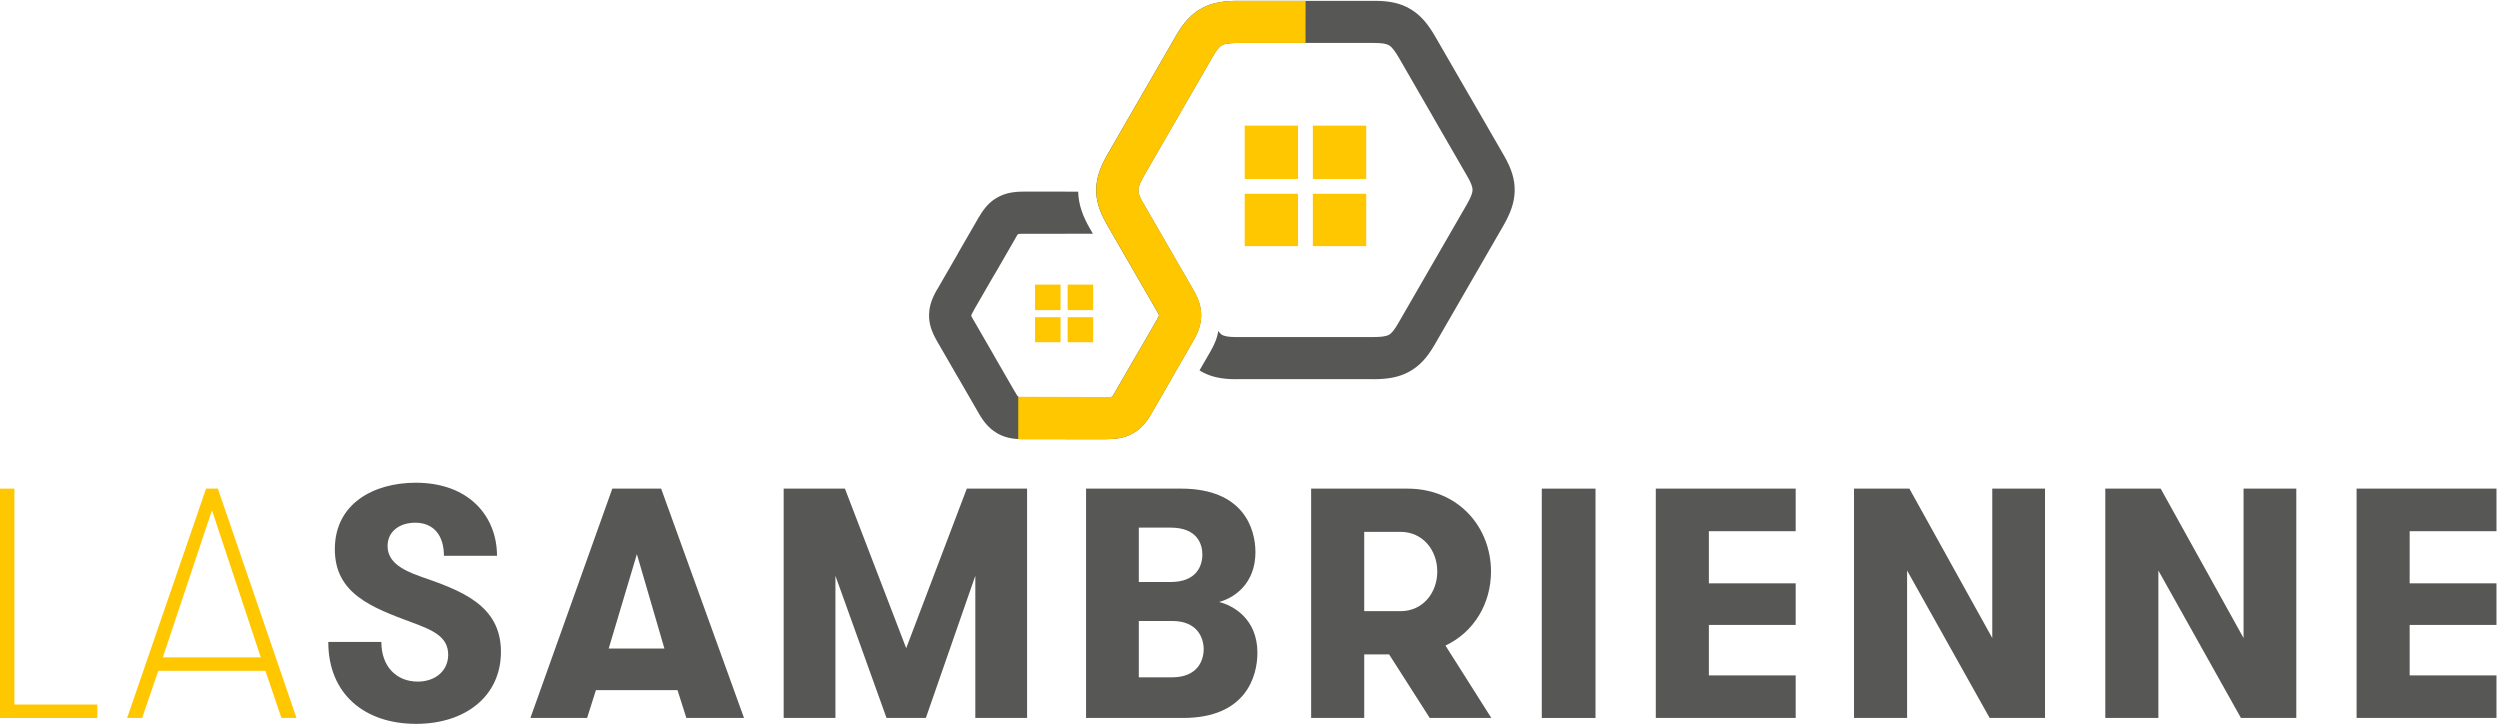 <?xml version="1.0" encoding="UTF-8" standalone="no"?>
<!-- Created with Inkscape (http://www.inkscape.org/) -->

<svg
   version="1.1"
   id="svg2"
   xml:space="preserve"
   width="596"
   height="173"
   viewBox="0 0 596 173"
   sodipodi:docname="DGECOM 202109 LOGO_LS_JAUNE_VERTIC_POSITIF.svg"
   inkscape:version="1.1.1 (3bf5ae0d25, 2021-09-20)"
   xmlns:inkscape="http://www.inkscape.org/namespaces/inkscape"
   xmlns:sodipodi="http://sodipodi.sourceforge.net/DTD/sodipodi-0.dtd"
   xmlns="http://www.w3.org/2000/svg"
   xmlns:svg="http://www.w3.org/2000/svg"><defs
     id="defs6"><clipPath
       clipPathUnits="userSpaceOnUse"
       id="clipPath18"><path
         d="M 0,595.276 H 841.89 V 0 H 0 Z"
         id="path16" /></clipPath></defs><sodipodi:namedview
     id="namedview4"
     pagecolor="#ffffff"
     bordercolor="#666666"
     borderopacity="1.0"
     inkscape:pageshadow="2"
     inkscape:pageopacity="0.0"
     inkscape:pagecheckerboard="0"
     showgrid="false"
     inkscape:zoom="1.28"
     inkscape:cx="204.29688"
     inkscape:cy="194.92188"
     inkscape:window-width="1920"
     inkscape:window-height="991"
     inkscape:window-x="-9"
     inkscape:window-y="-9"
     inkscape:window-maximized="1"
     inkscape:current-layer="g8"
     width="1104.52px" /><g
     id="g8"
     inkscape:groupmode="layer"
     inkscape:label="DGECOM 202109 LOGO_LS_JAUNE_VERTIC_POSITIF"
     transform="matrix(1.333,0,0,-1.333,0,793.701)"><path
       d="m 234.798,572.957 h 9.54 v -9.537 h -9.54 z m -12.191,-12.19 h 9.54 v -9.361 h -9.54 z m 12.191,0 h 9.54 v -9.361 h -9.54 z m -12.191,12.19 h 9.54 v -9.537 h -9.54 z"
       style="fill:#ffc700;fill-opacity:1;fill-rule:evenodd;stroke:none"
       id="path10" /><g
       id="g12"
       transform="translate(-198.258,209.463)"><g
         id="g14"
         clip-path="url(#clipPath18)"><g
           id="g20"
           transform="translate(419.665,385.805)"><path
             d="m 0,0 h 12.071 12.39 v 0.007 c 2.711,0 4.716,-0.439 6.52,-1.554 1.763,-1.088 3.03,-2.642 4.338,-4.907 l 6.036,-10.453 0.013,-0.008 6.201,-10.742 c 1.357,-2.35 1.978,-4.303 1.914,-6.424 -0.062,-2.081 -0.77,-3.956 -2.075,-6.216 L 41.373,-50.75 35.171,-61.491 c -1.35,-2.339 -2.735,-3.85 -4.619,-4.864 -1.83,-0.984 -3.806,-1.308 -6.413,-1.308 l -0.013,0.008 H 12.055 -0.335 v -0.008 c -2.714,0 -4.715,0.44 -6.521,1.554 l -0.027,0.017 1.94,3.359 c 0.766,1.328 1.242,2.482 1.409,3.709 0.228,-0.323 0.46,-0.571 0.621,-0.67 0.499,-0.307 1.3,-0.43 2.567,-0.429 l 0.013,-0.008 h 12.402 12.059 v 0.007 c 1.384,0.001 2.3,0.099 2.854,0.398 0.5,0.269 1.004,0.904 1.644,2.013 l 6.202,10.742 6.035,10.453 c 0.692,1.198 1.063,2.038 1.082,2.664 0.018,0.585 -0.277,1.34 -0.91,2.437 l -6.201,10.742 0.005,0.004 -6.028,10.442 c -0.689,1.191 -1.23,1.931 -1.773,2.267 -0.498,0.307 -1.3,0.43 -2.566,0.43 l -0.013,0.008 H 12.056 -0.002 v -0.008 c -1.385,0 -2.3,-0.098 -2.855,-0.397 -0.499,-0.269 -1.003,-0.904 -1.644,-2.014 l -6.201,-10.741 -6.035,-10.454 c -0.693,-1.199 -1.063,-2.037 -1.083,-2.663 -0.018,-0.596 0.273,-1.349 0.898,-2.43 l 0.013,-0.008 5.167,-8.949 0.974,-1.688 2.815,-4.875 c 0.969,-1.679 1.411,-3.108 1.364,-4.7 -0.047,-1.529 -0.55,-2.878 -1.474,-4.481 l -3.688,-6.385 0.013,-0.008 -3.789,-6.563 c -0.963,-1.668 -1.981,-2.763 -3.4,-3.525 -1.352,-0.729 -2.769,-0.968 -4.61,-0.969 v -0.007 l -7.375,-0.001 -0.013,0.008 h -7.564 v -0.007 c -1.939,-0.001 -3.397,0.331 -4.754,1.168 -1.322,0.817 -2.243,1.927 -3.162,3.52 l 0.007,0.003 -3.681,6.374 -0.013,0.008 -3.789,6.563 0.006,0.003 c -0.974,1.69 -1.418,3.117 -1.37,4.697 0.047,1.552 0.544,2.901 1.461,4.489 l 0.013,-0.008 3.687,6.385 -0.012,0.008 3.788,6.563 0.014,-0.007 c 0.969,1.68 1.984,2.78 3.387,3.533 1.365,0.735 2.779,0.975 4.61,0.976 h 7.374 l 0.014,-0.007 h 2.33 c 0.057,-2.409 0.903,-4.529 2.117,-6.632 l 0.516,-0.893 h -4.965 v -0.007 h -7.375 c -0.606,0 -0.961,-0.017 -1.052,-0.066 -0.054,-0.029 -0.194,-0.245 -0.438,-0.668 l 0.013,-0.008 -3.789,-6.563 -0.013,0.008 -3.687,-6.385 0.013,-0.008 c -0.304,-0.526 -0.465,-0.837 -0.468,-0.936 -0.002,-0.07 0.111,-0.296 0.348,-0.707 l 0.013,-0.007 3.789,-6.563 -0.006,-0.004 3.68,-6.375 0.013,-0.007 c 0.3,-0.521 0.488,-0.814 0.57,-0.864 0.051,-0.031 0.307,-0.045 0.799,-0.044 l 0.013,-0.008 h 7.565 v 0.007 l 7.374,0.001 0.013,-0.008 c 0.591,0 0.938,0.019 1.039,0.073 0.037,0.02 0.172,0.237 0.425,0.676 l 3.79,6.563 0.013,-0.008 3.687,6.386 c 0.294,0.509 0.451,0.821 0.455,0.944 0.002,0.059 -0.116,0.287 -0.362,0.714 l -2.753,4.769 -10e-4,10e-4 -1.034,1.793 -5.167,8.948 0.006,0.004 c -1.361,2.36 -1.984,4.314 -1.919,6.421 0.062,2.079 0.77,3.955 2.075,6.215 l 6.035,10.454 6.202,10.741 c 1.349,2.337 2.735,3.85 4.619,4.864 1.827,0.984 3.804,1.308 6.413,1.308 z"
             style="fill:#575756;fill-opacity:1;fill-rule:evenodd;stroke:none"
             id="path22" /></g><g
           id="g24"
           transform="translate(419.685,385.805)"><path
             d="M 0,0 H 12.071 L 12.056,-7.524 H -0.002 v -0.008 c -1.385,0 -2.3,-0.098 -2.855,-0.397 -0.499,-0.269 -1.003,-0.904 -1.644,-2.014 l -6.201,-10.741 -6.035,-10.454 c -0.693,-1.199 -1.063,-2.037 -1.083,-2.663 -0.018,-0.596 0.273,-1.349 0.898,-2.43 l 0.013,-0.008 5.167,-8.949 0.974,-1.688 2.815,-4.875 c 0.969,-1.679 1.411,-3.108 1.364,-4.7 -0.047,-1.529 -0.55,-2.878 -1.474,-4.481 l -3.688,-6.385 0.013,-0.008 -3.789,-6.563 c -0.963,-1.668 -1.981,-2.763 -3.4,-3.525 -1.352,-0.729 -2.769,-0.968 -4.61,-0.969 v -0.007 l -7.375,-0.001 -0.013,0.008 h -8.395 v 7.576 l 15.771,-0.044 0.013,-0.008 c 0.591,0 0.938,0.019 1.039,0.073 0.037,0.02 0.172,0.237 0.425,0.676 l 3.79,6.563 0.013,-0.008 3.687,6.386 c 0.294,0.509 0.451,0.821 0.455,0.944 0.002,0.059 -0.116,0.287 -0.362,0.714 l -2.753,4.769 -10e-4,10e-4 -1.034,1.793 -5.167,8.948 0.006,0.004 c -1.361,2.36 -1.984,4.314 -1.919,6.421 0.062,2.079 0.77,3.955 2.075,6.215 l 6.035,10.454 6.202,10.741 c 1.349,2.337 2.735,3.85 4.619,4.864 1.827,0.984 3.804,1.308 6.413,1.308 z"
             style="fill:#ffc700;fill-opacity:1;fill-rule:evenodd;stroke:none"
             id="path26" /></g><path
           d="m 389.202,335.061 h 4.561 v -4.56 h -4.561 z m -5.829,-5.828 h 4.561 v -4.476 h -4.561 z m 5.829,0 h 4.561 v -4.476 h -4.561 z m -5.829,5.828 h 4.561 v -4.56 h -4.561 z"
           style="fill:#ffc700;fill-opacity:1;fill-rule:evenodd;stroke:none"
           id="path28" /><g
           id="g30"
           transform="translate(215.66,259.96)"><path
             d="m 0,0 v -2.402 h -17.402 v 41.015 h 2.578 V 0 Z"
             style="fill:#ffc700;fill-opacity:1;fill-rule:nonzero;stroke:none"
             id="path32" /></g><g
           id="g34"
           transform="translate(236.168,294.706)"><path
             d="M 0,0 -8.789,-26.309 H 8.73 Z m 12.422,-37.148 -2.871,8.437 h -19.16 l -2.871,-8.437 h -2.696 L -1.055,3.867 h 2.11 l 14.062,-41.015 z"
             style="fill:#ffc700;fill-opacity:1;fill-rule:nonzero;stroke:none"
             id="path36" /></g><g
           id="g38"
           transform="translate(266.461,271.152)"><path
             d="m 0,0 c 0,-4.453 2.754,-7.09 6.504,-7.09 3.164,0 5.449,1.934 5.449,4.805 0,3.222 -2.754,4.394 -6.387,5.742 -7.265,2.695 -13.886,5.156 -13.886,13.125 0,8.145 6.914,11.895 14.472,11.895 9.61,0 14.532,-6.094 14.532,-13.067 h -9.493 c 0,3.633 -1.816,5.918 -5.156,5.918 -2.637,0 -4.922,-1.465 -4.922,-4.16 0,-2.637 2.168,-4.16 5.86,-5.449 7.265,-2.52 14.414,-5.098 14.414,-13.477 0,-7.969 -6.387,-12.89 -15.176,-12.89 -9.141,0 -15.703,5.273 -15.703,14.648 z"
             style="fill:#575756;fill-opacity:1;fill-rule:nonzero;stroke:none"
             id="path40" /></g><g
           id="g42"
           transform="translate(312.162,286.855)"><path
             d="m 0,0 -5.039,-16.875 h 9.961 z m 8.848,-29.297 -1.582,4.981 h -14.59 l -1.582,-4.981 H -19.043 L -4.395,11.719 H 4.336 L 19.16,-29.297 Z"
             style="fill:#575756;fill-opacity:1;fill-rule:nonzero;stroke:none"
             id="path44" /></g><g
           id="g46"
           transform="translate(381.947,257.558)"><path
             d="M 0,0 H -9.258 V 25.43 L -18.105,0 h -7.032 l -9.14,25.43 V 0 h -9.258 v 41.016 h 10.957 l 10.957,-28.536 10.84,28.536 H 0 Z"
             style="fill:#575756;fill-opacity:1;fill-rule:nonzero;stroke:none"
             id="path48" /></g><g
           id="g50"
           transform="translate(401.928,274.902)"><path
             d="m 0,0 v -10.078 h 5.918 c 4.629,0 5.684,3.047 5.684,5.039 C 11.602,-3.105 10.547,0 5.977,0 Z m 5.684,6.973 c 4.629,0 5.683,2.871 5.683,4.922 0,1.816 -0.879,4.804 -5.683,4.804 H 0 V 6.973 Z M -9.434,23.672 H 7.559 c 11.25,0 13.3,-7.266 13.3,-11.367 0,-5.567 -3.691,-8.145 -6.504,-8.907 2.403,-0.585 6.856,-2.929 6.856,-9.082 0,-4.218 -2.051,-11.66 -13.301,-11.66 H -9.434 Z"
             style="fill:#575756;fill-opacity:1;fill-rule:nonzero;stroke:none"
             id="path52" /></g><g
           id="g54"
           transform="translate(455.307,283.749)"><path
             d="m 0,0 c 0,3.809 -2.578,7.09 -6.562,7.09 h -6.504 V -7.09 h 6.504 C -2.578,-7.09 0,-3.809 0,0 M -22.559,14.824 H -5.332 C 3.75,14.824 9.609,7.969 9.609,0 9.609,-5.742 6.562,-10.84 1.465,-13.242 L 9.668,-26.191 H -1.348 l -7.265,11.367 h -4.453 v -11.367 h -9.493 z"
             style="fill:#575756;fill-opacity:1;fill-rule:nonzero;stroke:none"
             id="path56" /></g><path
           d="m 473.998,298.573 h 9.609 v -41.016 h -9.609 z"
           style="fill:#575756;fill-opacity:1;fill-rule:nonzero;stroke:none"
           id="path58" /><g
           id="g60"
           transform="translate(503.881,290.956)"><path
             d="m 0,0 v -9.316 h 15.527 v -7.442 H 0 v -9.023 h 15.527 v -7.617 H -9.492 V 7.617 H 15.527 V 0 Z"
             style="fill:#575756;fill-opacity:1;fill-rule:nonzero;stroke:none"
             id="path62" /></g><g
           id="g64"
           transform="translate(554.565,271.855)"><path
             d="M 0,0 V 26.719 H 9.434 V -14.297 H -0.469 L -15.234,12.07 v -26.367 h -9.493 v 41.016 h 9.903 z"
             style="fill:#575756;fill-opacity:1;fill-rule:nonzero;stroke:none"
             id="path66" /></g><g
           id="g68"
           transform="translate(599.506,271.855)"><path
             d="M 0,0 V 26.719 H 9.434 V -14.297 H -0.469 L -15.234,12.07 v -26.367 h -9.493 v 41.016 h 9.903 z"
             style="fill:#575756;fill-opacity:1;fill-rule:nonzero;stroke:none"
             id="path70" /></g><g
           id="g72"
           transform="translate(629.213,290.956)"><path
             d="m 0,0 v -9.316 h 15.527 v -7.442 H 0 v -9.023 h 15.527 v -7.617 H -9.492 V 7.617 H 15.527 V 0 Z"
             style="fill:#575756;fill-opacity:1;fill-rule:nonzero;stroke:none"
             id="path74" /></g></g></g></g></svg>
